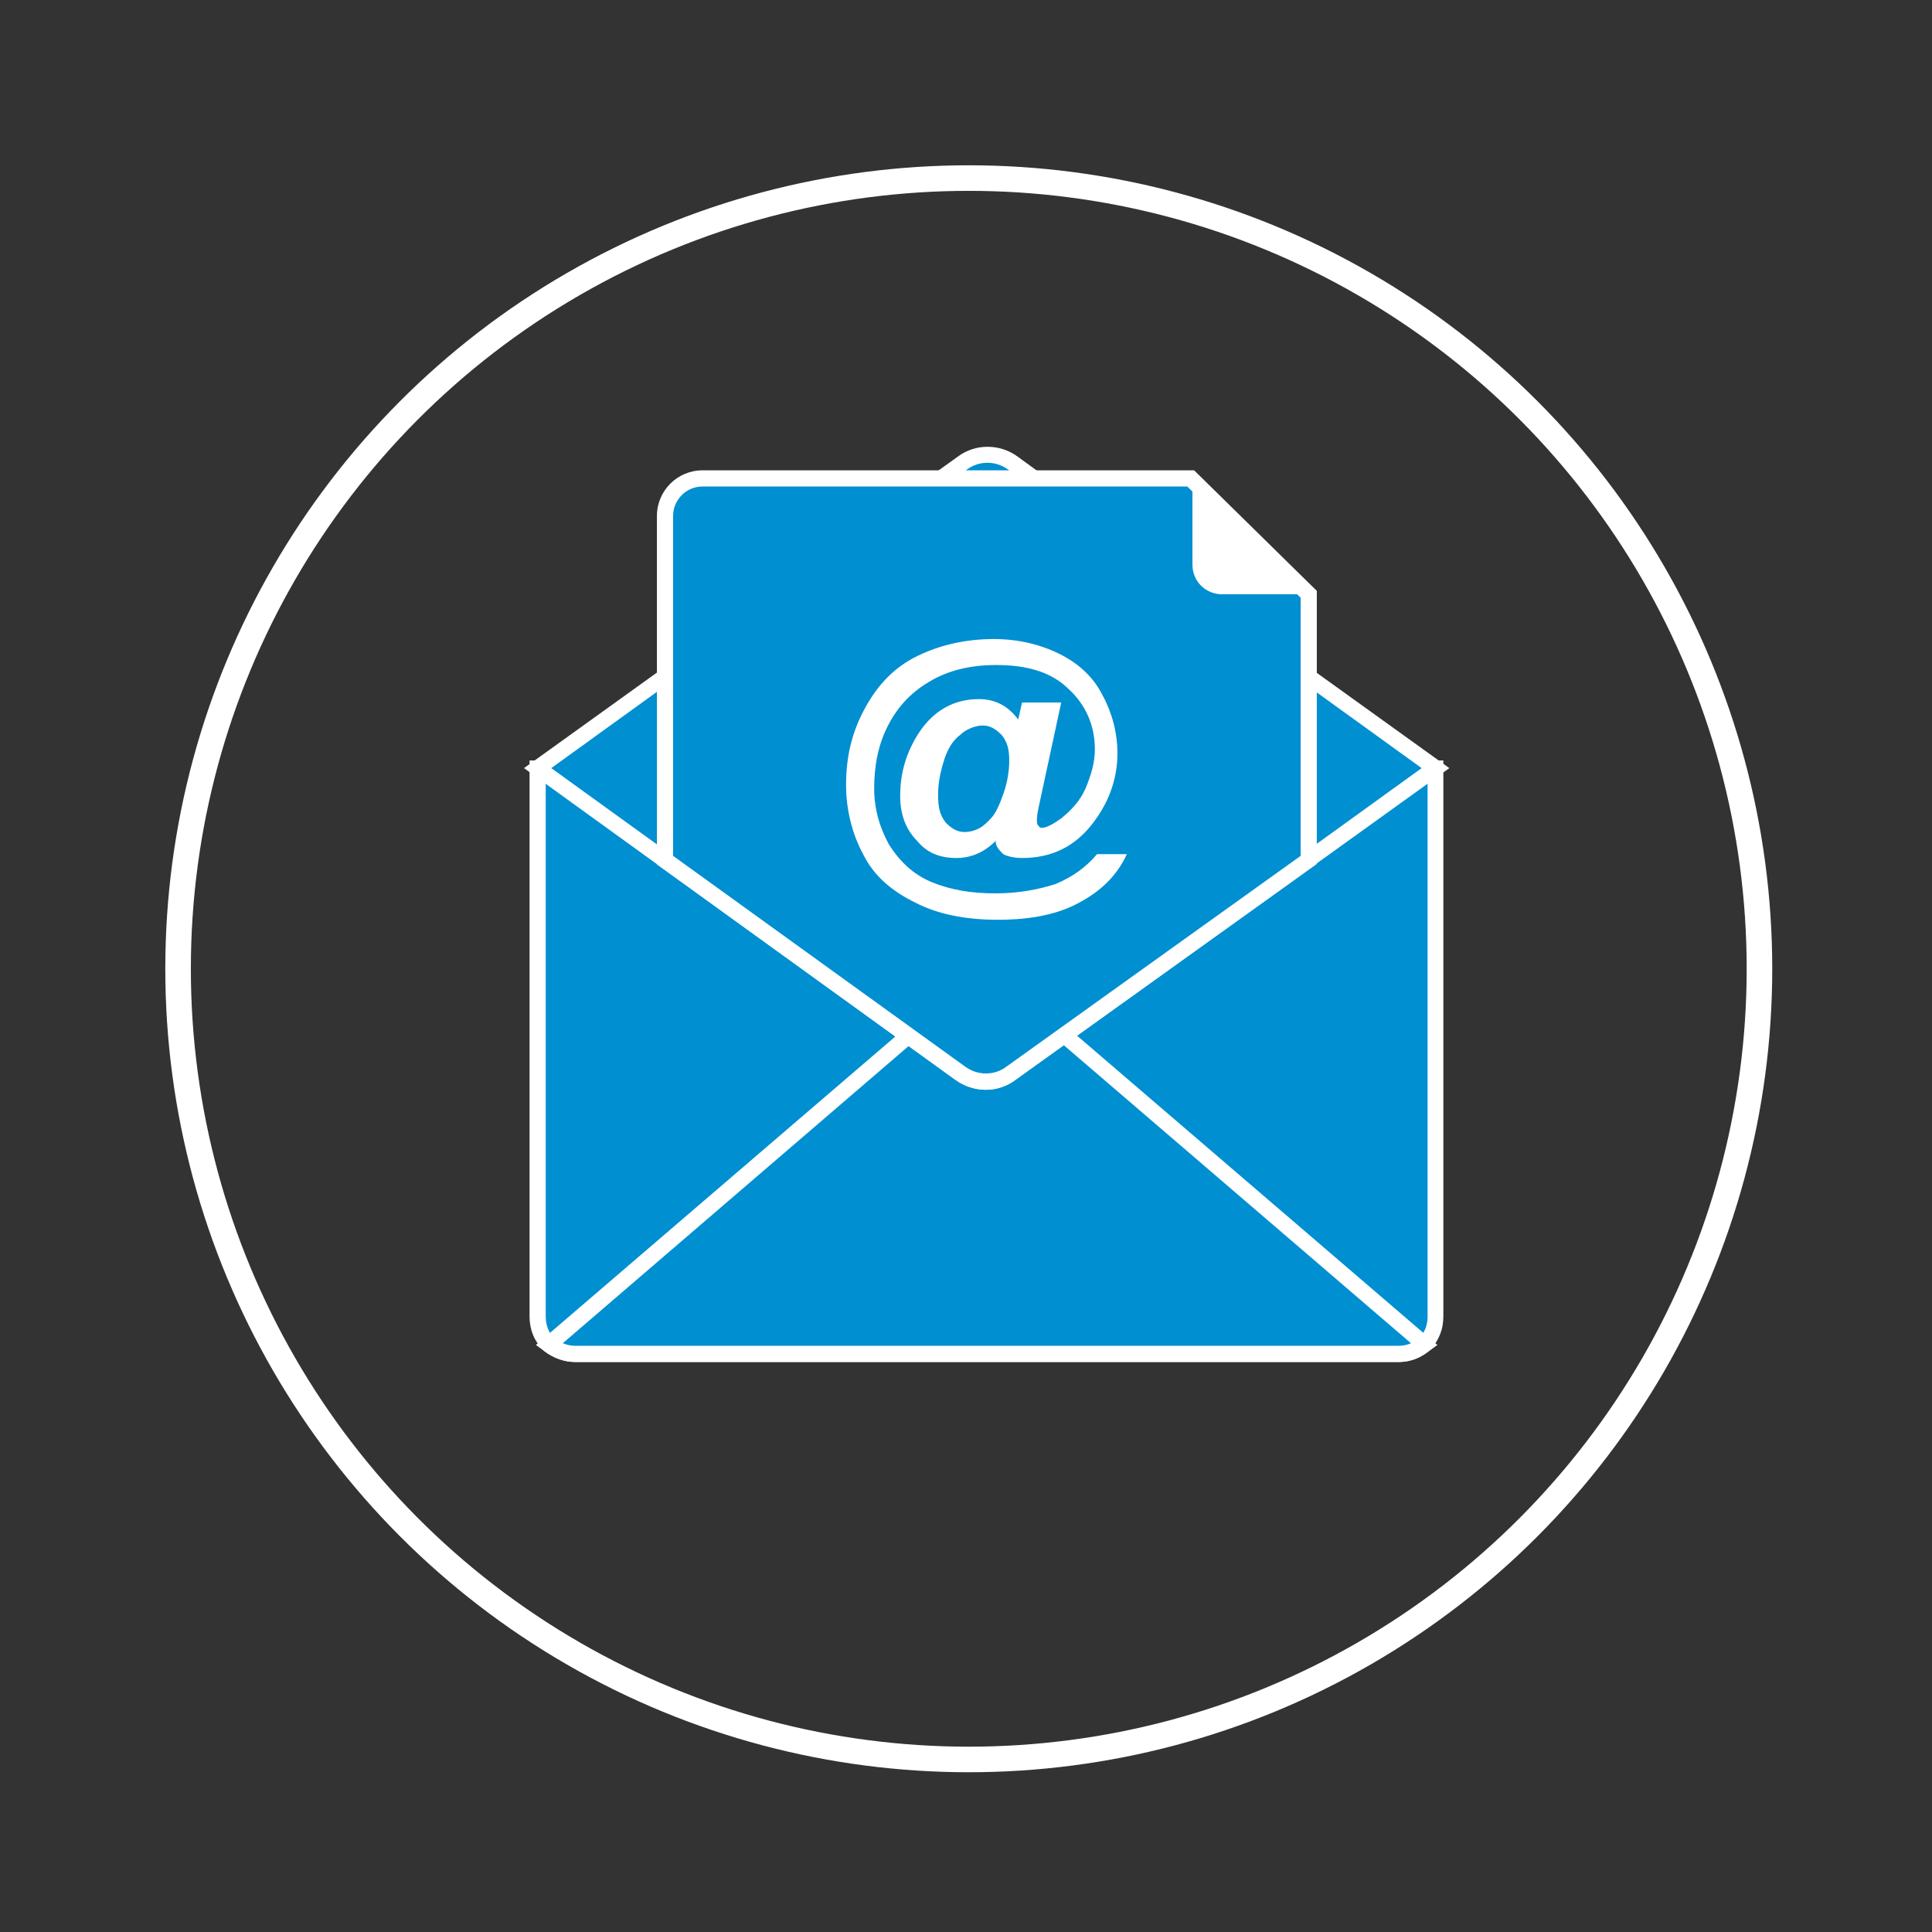 <?xml version="1.0" encoding="utf-8"?>
<!-- Generator: Adobe Illustrator 19.0.0, SVG Export Plug-In . SVG Version: 6.00 Build 0)  -->
<svg version="1.1" id="Layer_1" xmlns="http://www.w3.org/2000/svg" xmlns:xlink="http://www.w3.org/1999/xlink" x="0px" y="0px"
	 viewBox="0 0 453.5 453.5" style="enable-background:new 0 0 453.5 453.5;" xml:space="preserve">
<rect x="0" y="0" width="453.5" height="453.5" fill="#333333" stroke="none"/>
<style type="text/css">
	.st0{fill:none;stroke:#FFFFFF;stroke-width:6;stroke-miterlimit:10;}
	.st1{fill:#008FD0;}
	.st2{fill:#FFFFFF;}
</style>
<circle class="st0" cx="227.4" cy="227.4" r="185.6"/>
<g>
	<path class="st1" d="M337,309c0,2.6-0.9,4.8-2.6,6.6c-1.8,1.3-3.5,2.2-6.1,2.2H135c-2.2,0-4.4-0.9-6.1-2.2c-1.8-1.8-2.6-4-2.6-6.6
		V180.3H337V309L337,309z"/>
	<path class="st2" d="M328.2,319.7H135c-2.5,0-5.1-0.9-7.3-2.6l-0.2-0.2c-2.1-2.1-3.2-4.8-3.2-7.9V178.5h214.5V309
		c0,3.1-1.1,5.8-3.2,7.9l-0.2,0.2C333.8,318.4,331.6,319.7,328.2,319.7z M130.1,314.2c1.5,1.1,3.3,1.7,4.9,1.7h193.2
		c2.1,0,3.5-0.7,4.9-1.7c1.3-1.4,2-3.1,2-5.2V182.2h-207V309C128.1,311.1,128.8,312.8,130.1,314.2z"/>
</g>
<g>
	<path class="st1" d="M334.4,315.6c-1.8,1.3-3.5,2.2-6.1,2.2H135c-2.2,0-4.4-0.9-6.1-2.2l102.8-88.3L334.4,315.6z"/>
	<path class="st2" d="M328.2,319.7H135c-2.5,0-5.1-0.9-7.3-2.6l-1.9-1.4l105.8-90.8l105.8,90.8l-1.9,1.4
		C333.8,318.4,331.6,319.7,328.2,319.7z M132.1,315.3c1,0.4,2,0.6,2.9,0.6h193.2c1.2,0,2.1-0.2,3-0.6l-99.6-85.5L132.1,315.3z"/>
</g>
<g>
	<path class="st1" d="M337,180.3l-29.9,21.5l-69.8,50.1c-3.5,2.6-8.3,2.6-11.9,0l-69.4-50.1l-29.9-21.5l29.9-21.5l65-46.6l4.8-3.5
		c3.5-2.6,8.3-2.6,11.9,0l4.8,3.5l31.2,22.4l15.4,11l18,13.2L337,180.3z"/>
	<path class="st2" d="M231.4,255.8c-2.5,0-5-0.8-7.1-2.3L123,180.3l32-23l69.8-50.1c4.1-3.1,9.9-3.1,14.1,0l4.8,3.5l46.5,33.4
		l18,13.2l32,23l-32,23l-69.8,50.1C236.4,255,233.9,255.8,231.4,255.8z M129.4,180.3l97.1,70.1c2.9,2.1,6.8,2.1,9.6,0l69.9-50.1
		l27.7-20l-27.7-20l-18-13.2l-51.4-36.9c-2.9-2.1-6.8-2.1-9.6,0l-4.9,3.5l-65,46.6L129.4,180.3z"/>
</g>
<g>
	<path class="st1" d="M307.2,139.5v62.4l-69.8,50.1c-3.5,2.6-8.3,2.6-11.9,0l-69.4-50.1v-80.8c0-4.8,4-8.8,8.8-8.8h114.6
		L307.2,139.5z"/>
	<path class="st2" d="M231.4,255.8c-2.5,0-5-0.8-7.1-2.3l-70.1-50.6v-81.8c0-5.9,4.8-10.7,10.7-10.7h115.4l28.8,28.3v64.1
		l-70.6,50.6C236.4,255,233.9,255.8,231.4,255.8z M158,200.9l68.6,49.5c2.9,2.1,6.8,2.1,9.6,0l69.1-49.5v-60.6l-26.6-26.1H164.9
		c-3.8,0-6.9,3.1-6.9,6.9V200.9z"/>
</g>
<g>
	<path class="st2" d="M279.9,132.5c0,4,3.1,7,7,7h20.2l-27.2-27.2L279.9,132.5L279.9,132.5z"/>
</g>
<g>
	<path class="st2" d="M257.5,200.5h7c-2.2,4.8-5.7,8.3-10.5,11c-5.3,3.1-11.9,4.4-19.8,4.4c-7.5,0-14.1-1.3-19.3-4
		c-5.3-2.6-9.7-6.1-12.3-11.4c-2.6-4.8-4-10.5-4-16.2c0-6.6,1.3-12.3,4.4-18s7-9.7,12.3-12.3c5.3-2.6,11.4-4,18-4
		c5.7,0,11,1.3,15.4,3.5c4.4,2.2,7.9,5.3,10.1,9.7c2.2,4,3.5,8.8,3.5,13.6c0,5.7-1.8,11-5.3,15.8c-4.4,6.1-10.1,8.8-17.1,8.8
		c-1.8,0-3.5-0.4-4.4-0.9c-0.9-0.9-1.8-1.8-1.8-3.1c-2.6,2.6-5.7,4-9.2,4c-4,0-7-1.3-9.2-4c-2.6-2.6-4-6.1-4-10.5
		c0-5.3,1.3-10.1,4.4-14.9c3.5-5.3,8.3-7.9,14.1-7.9c4,0,7,1.8,9.2,4.8l0.9-4h9.2l-5.3,24.6c-0.4,1.8-0.4,2.6-0.4,3.1
		c0,0.4,0,0.9,0.4,1.3c0.4,0.4,0.4,0.4,0.9,0.4c0.9,0,2.6-0.9,4.4-2.2c2.2-1.8,4.4-4,5.7-7c1.3-3.1,2.2-6.1,2.2-9.2
		c0-5.7-2.2-10.5-6.1-14.1c-4-4-9.7-5.7-17.1-5.7c-6.1,0-11.4,1.3-15.8,4c-4.4,2.6-7.5,6.1-9.7,10.5s-3.1,9.2-3.1,14.5
		c0,4.8,1.3,9.2,3.5,13.2c2.6,4,5.7,7,10.1,8.8c4.4,1.8,9.2,2.6,14.9,2.6c5.3,0,10.1-0.9,14.1-2.2
		C251.8,205.8,254.9,203.6,257.5,200.5z M220.2,186.5c0,3.1,0.4,4.8,1.8,6.6c1.3,1.3,2.6,2.2,4.4,2.2c1.3,0,2.6-0.4,3.5-0.9
		s1.8-1.3,2.6-2.2c1.3-1.3,2.2-3.5,3.1-6.1c0.9-2.6,1.3-5.3,1.3-7.5c0-2.6-0.4-4.4-1.8-6.1c-1.3-1.3-2.6-2.2-4.4-2.2
		c-1.8,0-4,0.9-5.3,2.2c-1.8,1.3-3.1,3.5-4,6.6C220.6,181.7,220.2,184.3,220.2,186.5z"/>
</g>
</svg>
